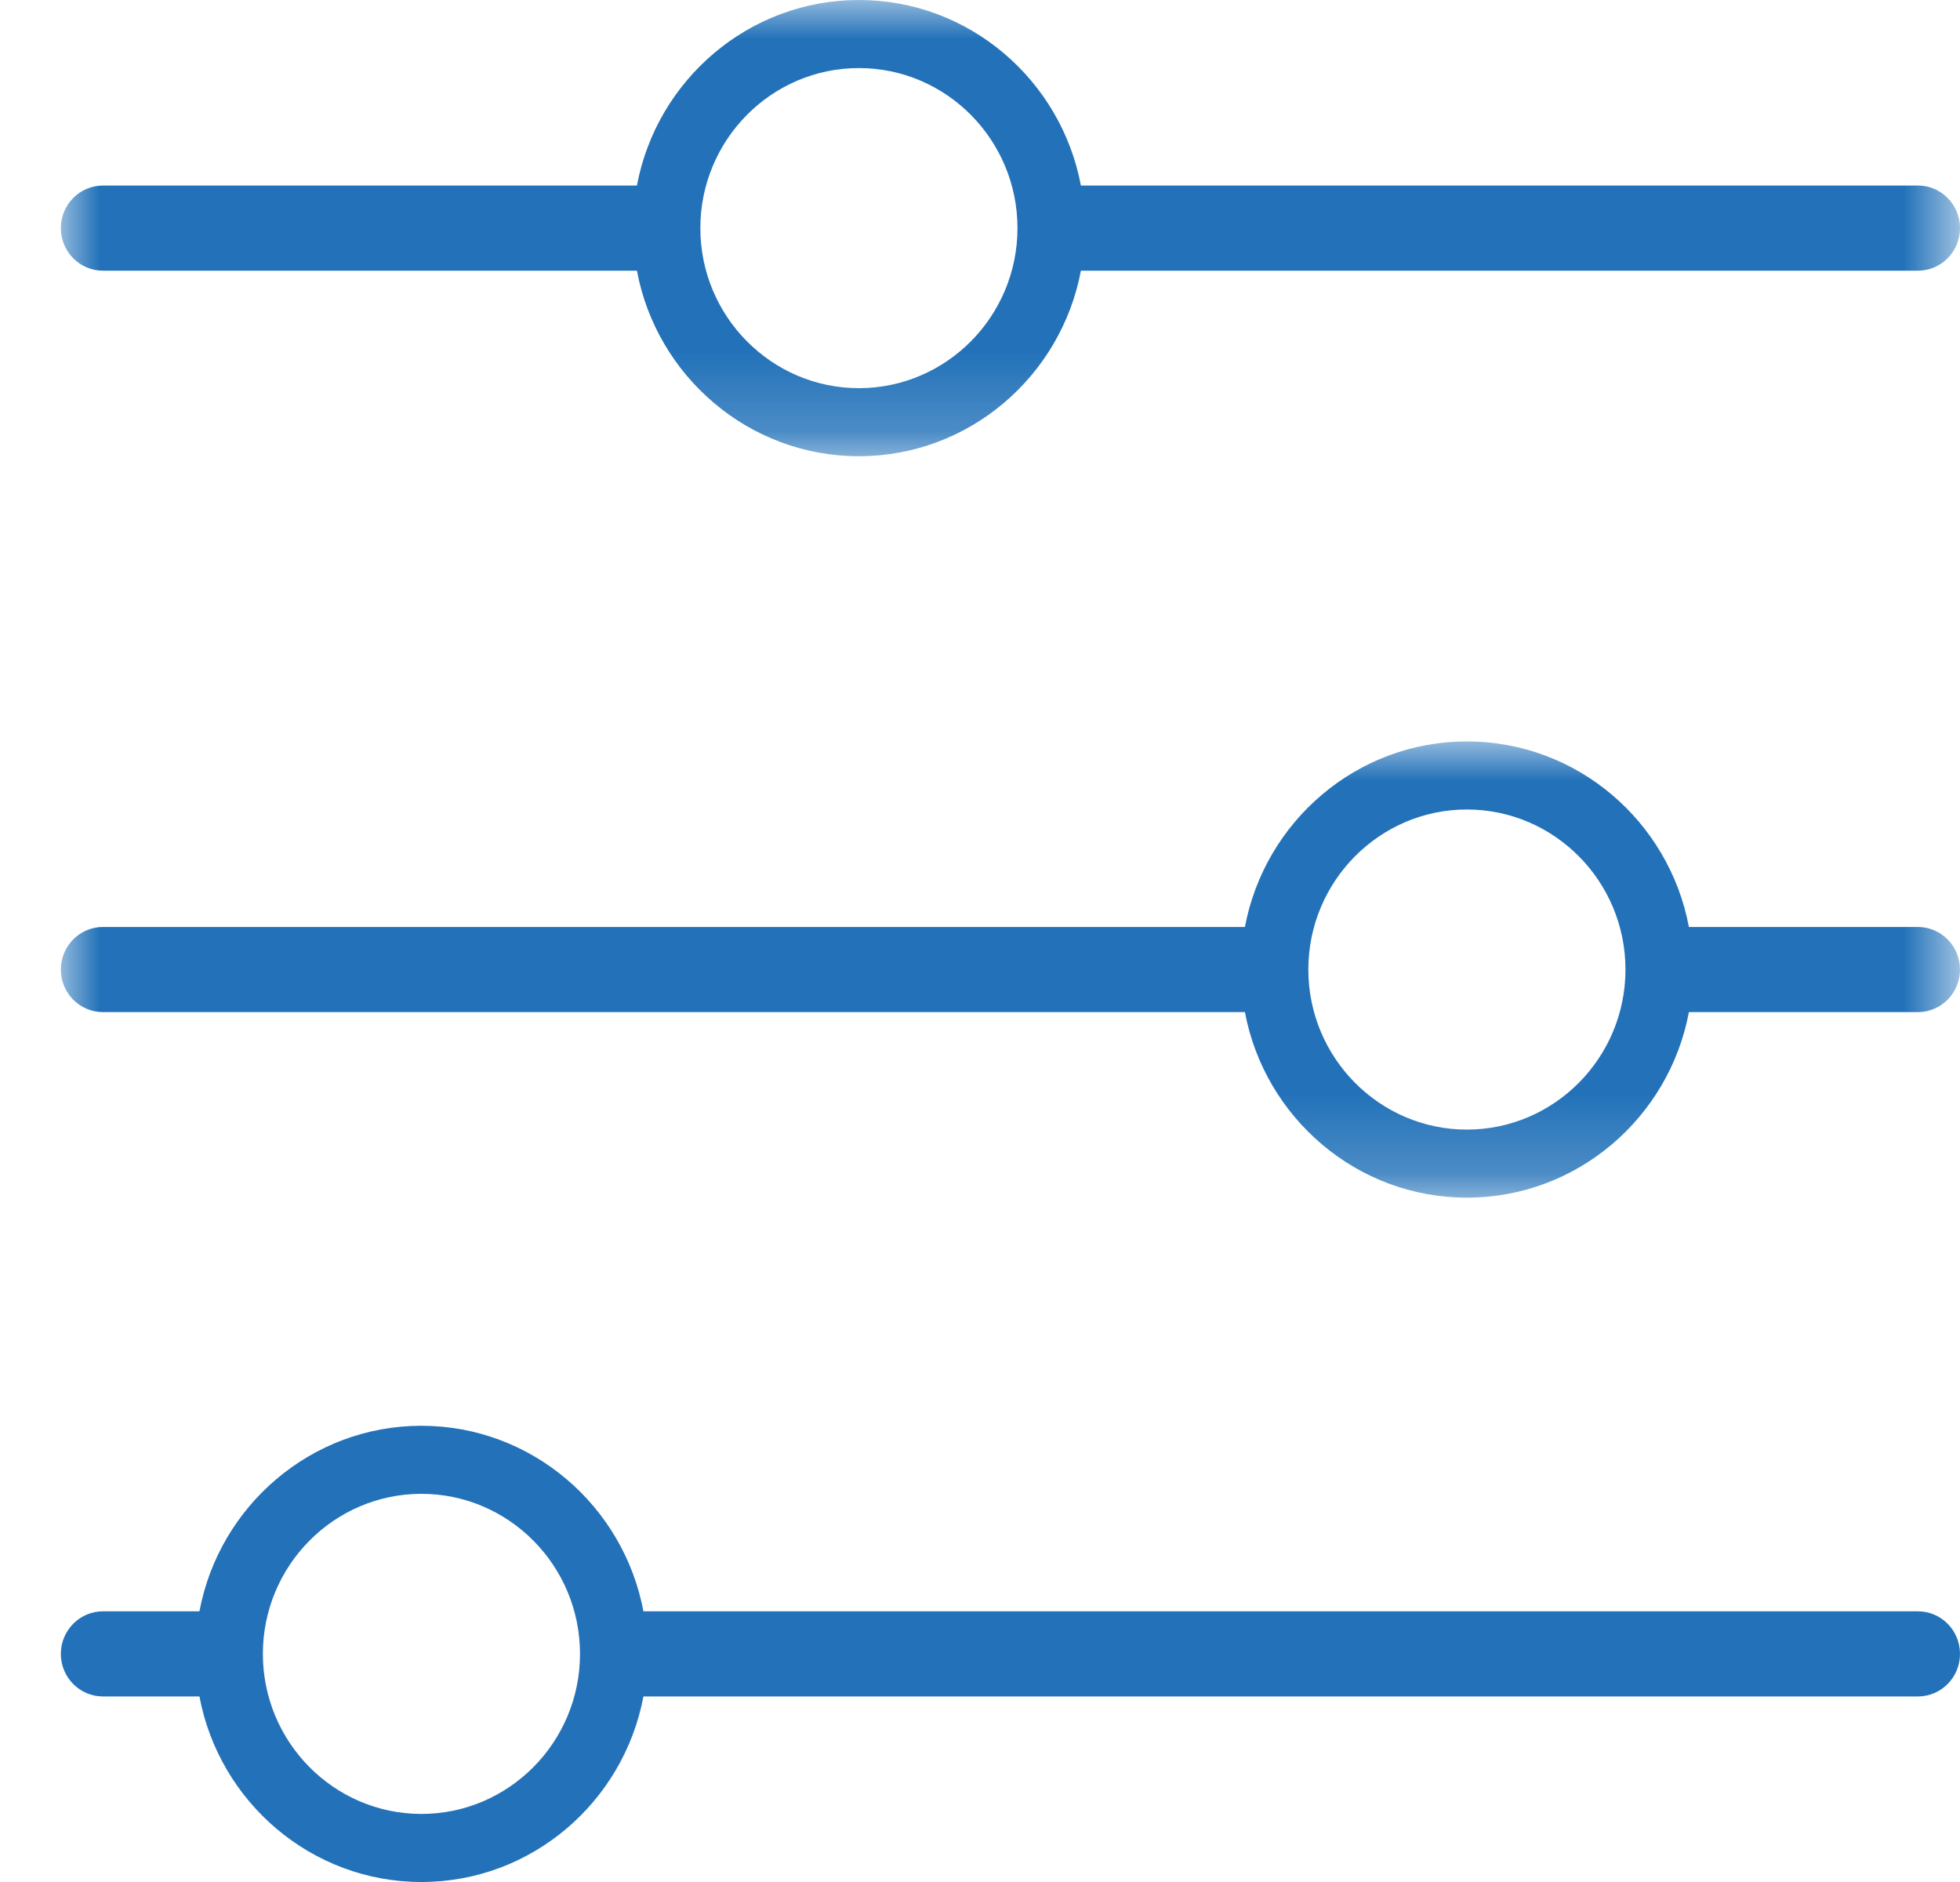 <?xml version="1.0" encoding="UTF-8"?>
<svg width="25px" height="24px" viewBox="0 0 25 24" version="1.1" xmlns="http://www.w3.org/2000/svg" xmlns:xlink="http://www.w3.org/1999/xlink">
    <title>7BD5441E-F788-4C0D-B4D0-6823031AB74D</title>
    <defs>
        <polygon id="path-1" points="0 0 24.224 0 24.224 5.818 0 5.818"></polygon>
        <polygon id="path-3" points="0 0 24.224 0 24.224 5.818 0 5.818"></polygon>
    </defs>
    <g id="Location-Sites" stroke="none" stroke-width="1" fill="none" fill-rule="evenodd">
        <g id="Location-Sites_Corpoate-office-hovered_D" transform="translate(-973, -2050)">
            <g id="Button/Desktop/Secondary/Active-Copy-2" transform="translate(844, 2038)">
                <g id="Group" transform="translate(46, 12)">
                    <g id="Group-9" transform="translate(83.776, 0)">
                        <g id="Group-3">
                            <mask id="mask-2" fill="white">
                                <use xlink:href="#path-1"></use>
                            </mask>
                            <g id="Clip-2"></g>
                            <path d="M10.179,0.868 C11.295,0.868 12.202,1.784 12.202,2.909 C12.202,4.034 11.295,4.95 10.179,4.95 C9.064,4.95 8.157,4.034 8.157,2.909 C8.157,1.784 9.064,0.868 10.179,0.868 M0.538,3.452 L7.348,3.452 C7.6,4.797 8.774,5.818 10.179,5.818 C11.585,5.818 12.758,4.797 13.011,3.452 L23.686,3.452 C23.984,3.452 24.224,3.209 24.224,2.909 C24.224,2.609 23.984,2.366 23.686,2.366 L13.011,2.366 C12.758,1.021 11.585,0 10.179,0 C8.774,0 7.6,1.021 7.348,2.366 L0.538,2.366 C0.241,2.366 -3.21274406e-05,2.609 -3.21274406e-05,2.909 C-3.21274406e-05,3.209 0.241,3.452 0.538,3.452" id="Fill-1" fill="#2372B9" mask="url(#mask-2)"></path>
                        </g>
                        <g id="Group-6" transform="translate(0, 9.455)">
                            <mask id="mask-4" fill="white">
                                <use xlink:href="#path-3"></use>
                            </mask>
                            <g id="Clip-5"></g>
                            <path d="M17.934,4.95 C16.82,4.95 15.912,4.034 15.912,2.909 C15.912,1.784 16.82,0.868 17.934,0.868 C19.05,0.868 19.957,1.784 19.957,2.909 C19.957,4.034 19.05,4.95 17.934,4.95 M23.686,2.366 L20.766,2.366 C20.514,1.021 19.34,0 17.934,0 C16.529,0 15.356,1.021 15.103,2.366 L0.538,2.366 C0.241,2.366 0,2.609 0,2.909 C0,3.209 0.241,3.452 0.538,3.452 L15.103,3.452 C15.356,4.797 16.529,5.818 17.934,5.818 C19.34,5.818 20.514,4.797 20.766,3.452 L23.686,3.452 C23.983,3.452 24.224,3.209 24.224,2.909 C24.224,2.609 23.983,2.366 23.686,2.366" id="Fill-4" fill="#2372B9" mask="url(#mask-4)"></path>
                        </g>
                        <path d="M4.599,23.132 C3.484,23.132 2.577,22.216 2.577,21.091 C2.577,19.966 3.484,19.05 4.599,19.05 C5.715,19.05 6.622,19.966 6.622,21.091 C6.622,22.216 5.715,23.132 4.599,23.132 M23.686,20.548 L7.431,20.548 C7.178,19.203 6.005,18.182 4.599,18.182 C3.194,18.182 2.02,19.203 1.768,20.548 L0.538,20.548 C0.241,20.548 0,20.791 0,21.091 C0,21.391 0.241,21.634 0.538,21.634 L1.768,21.634 C2.02,22.979 3.194,24 4.599,24 C6.005,24 7.178,22.979 7.431,21.634 L23.686,21.634 C23.984,21.634 24.224,21.391 24.224,21.091 C24.224,20.791 23.984,20.548 23.686,20.548" id="Fill-7" fill="#2372B9"></path>
                    </g>
                </g>
            </g>
        </g>
    </g>
</svg>